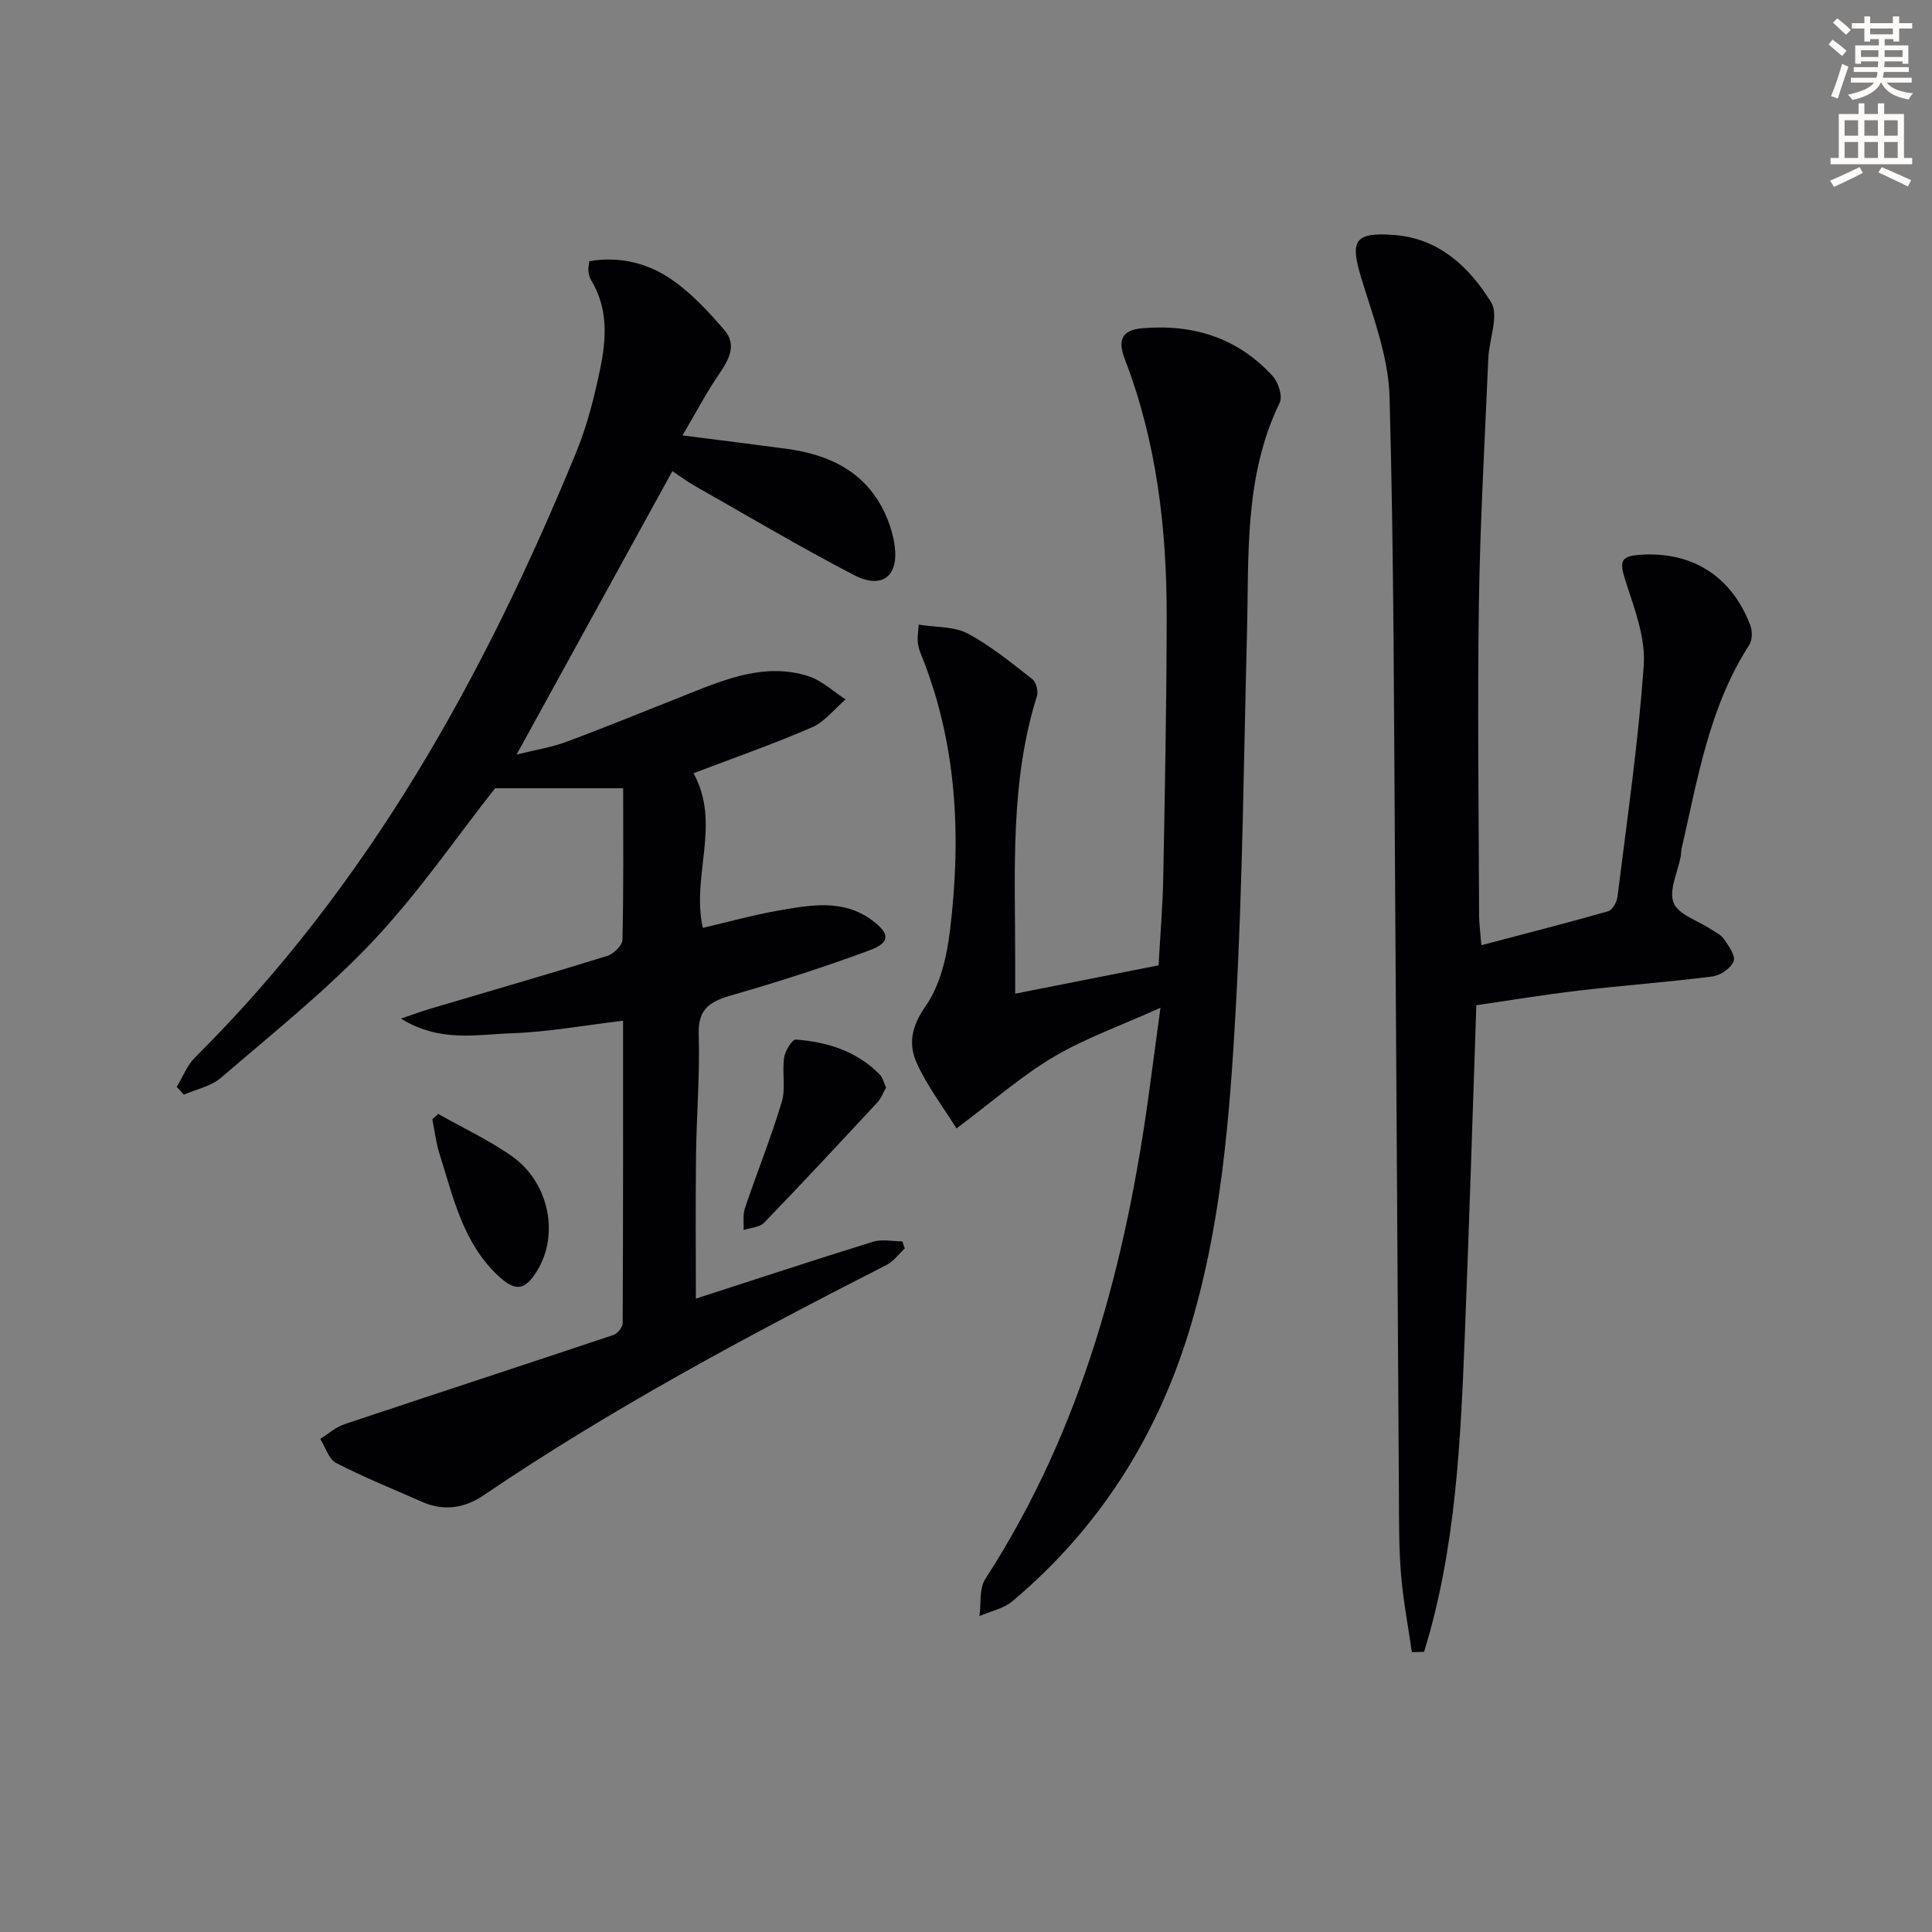 <svg enable-background="new 0 0 400 400" viewBox="0 0 400 400" xmlns="http://www.w3.org/2000/svg"><rect x="0" y="0" width="400" height="400" fill="#808080" stroke="none"/><path d="m378.6 9.2.8-1c.9.7 1.9 1.4 2.9 2.3l-.9 1.1c-1.1-.9-2-1.7-2.8-2.4zm.5 10.7c.9-2.1 1.6-4.3 2.3-6.7.4.2.8.4 1.3.6-.7 2.1-1.5 4.3-2.2 6.6zm.4-15.2.9-.9c1 .8 2 1.6 2.8 2.4l-1 1c-1-.9-1.9-1.8-2.7-2.5zm12.5-1.3h1.2v1.4h2.7v1.1h-2.7v2.7h-1.2v-.5h-1.8v1.3h4.9v3.8h-1.2v-.5h-3.7c0 .4-.1.9-.1 1.2h5.1v1h-5.2c0 .5-.1.9-.2 1.2h6v1h-5.2c1.1 1.3 2.9 2 5.5 2.2-.4.4-.7.8-.9 1.3-2.9-.5-4.8-1.6-5.7-3.5h-.1c-.8 1.7-2.7 2.9-5.9 3.6-.2-.4-.6-.8-.9-1.1 2.8-.6 4.6-1.4 5.4-2.5h-4.8v-1h5.3c.1-.3.2-.7.2-1.2h-4.9v-1h5c0-.4 0-.8.1-1.2h-3.6v.5h-1.2v-3.8h4.9v-1.3h-1.8v.5h-1.2v-2.7h-2.6v-1.1h2.6v-1.4h1.2v1.4h4.7v-1.4zm-6.7 8.4h3.6c0-.4 0-.9 0-1.4h-3.6zm1.9-4.7h4.7v-1.2h-4.7zm6.7 3.3h-3.7v1.4h3.7z" fill="#fcfbfa"/><path d="m384.7 21.4h1.3v2.2h2.8v-2.2h1.3v2.2h4.1v9.1h1.7v1.3h-16.9v-1.3h1.7v-9.1h4.1v-2.2zm.3 13.2.7 1.2c-1.8.9-3.8 1.9-6 2.9-.2-.4-.5-.8-.8-1.3 2.4-1 4.4-2 6.1-2.8zm-3.1-6.5h2.8v-3.2h-2.8zm0 4.6h2.8v-3.3h-2.8zm4.1-4.6h2.8v-3.2h-2.8zm0 4.6h2.8v-3.3h-2.8zm3.6 1.9c2.1.9 4.1 1.8 6.1 2.7l-.7 1.3c-2.2-1.1-4.2-2-6.1-2.9zm3.3-9.7h-2.8v3.2h2.8zm-2.8 7.8h2.8v-3.3h-2.8z" fill="#fcfbfa"/><g fill="#010103"><path d="m144.07 268.87c12.08-3.91 24.35-7.96 36.68-11.78 1.85-.57 4.04-.08 6.07-.08.17.49.33.98.5 1.47-1.24 1.15-2.29 2.65-3.73 3.39-28.59 14.59-56.88 29.68-83.49 47.73-3.96 2.69-8.27 3.32-12.8 1.31-5.92-2.63-11.95-5.04-17.69-8.01-1.55-.8-2.23-3.28-3.31-4.99 1.66-1.03 3.2-2.43 5.01-3.04 18.56-6.21 37.17-12.27 55.73-18.49.83-.28 1.87-1.59 1.88-2.43.1-20.8.08-41.6.08-62.62-8.02.95-15.55 2.34-23.11 2.6-7.21.24-14.82 1.95-22.88-3.04 2.75-.93 4.34-1.53 5.96-2.01 12.24-3.63 24.51-7.17 36.7-10.95 1.33-.41 3.17-2.17 3.2-3.34.25-10.27.15-20.54.15-31.39-9.71 0-18.01 0-26.52 0-8.02 10.18-15.86 21.67-25.28 31.65-9.66 10.23-20.78 19.09-31.48 28.3-2.05 1.76-5.09 2.36-7.68 3.49-.49-.54-.98-1.07-1.47-1.61 1.25-2.05 2.13-4.46 3.79-6.1 35.97-35.73 59.93-79.02 78.95-125.38 2.25-5.48 3.72-11.36 4.93-17.18 1.29-6.22 1.69-12.58-1.91-18.41-.33-.54-.44-1.25-.53-1.9-.06-.47.08-.98.19-1.98 6.3-1.09 12.22.4 17.26 3.94 4.01 2.81 7.47 6.57 10.7 10.31 2.6 3.01 1.02 6.04-1.03 9.02-2.67 3.9-4.88 8.12-7.64 12.8 7.9 1.01 14.73 1.85 21.55 2.77 7.13.97 13.71 3.49 18.04 9.39 2.24 3.05 3.87 7.03 4.35 10.77.82 6.4-2.74 8.94-8.49 5.95-11.18-5.82-22.04-12.27-33.01-18.49-1.43-.81-2.76-1.82-4.53-3-10.63 19.34-21.17 38.52-32.26 58.69 3.98-1 7.29-1.51 10.36-2.66 8.39-3.13 16.68-6.53 25.01-9.83 8.06-3.2 16.19-6.56 25.03-3.75 2.8.89 5.16 3.17 7.72 4.82-2.3 1.97-4.3 4.61-6.95 5.77-7.89 3.43-16.03 6.27-24.53 9.51 5.78 10.52-.51 21.24 1.92 32.02 5.2-1.21 10.44-2.69 15.78-3.61 6.54-1.13 13.25-2.4 19.23 2.01 3.79 2.79 3.84 4.64-.5 6.25-9.32 3.44-18.8 6.49-28.35 9.24-4.41 1.27-7.18 2.64-7.01 8.07.27 8.3-.45 16.63-.55 24.95-.13 9.94-.04 19.91-.04 29.85z"/><path d="m198.03 233.63c-2.86-4.59-6.07-8.78-8.2-13.47-1.8-3.94-1.15-7.64 1.8-11.84 3.04-4.34 4.42-10.33 5.07-15.78 2.35-19.52 1.45-38.82-6.12-57.34-.31-.76-.5-1.59-.58-2.4-.07-.79.08-1.6.2-3.48 3.61.59 7.35.35 10.16 1.85 4.78 2.54 9.05 6.08 13.36 9.43.79.61 1.29 2.49.98 3.48-5.61 17.81-4.52 36.15-4.52 54.41v7.24c10.14-2 19.77-3.91 29.69-5.87.35-6.32.86-12.27.97-18.23.34-17.97.69-35.95.71-53.92.02-18.21-2.06-36.15-8.65-53.3-1.45-3.78-.9-6.06 3.61-6.45 10.58-.9 19.8 2 27.02 9.95 1.15 1.27 2.06 4.14 1.42 5.46-7.44 15.31-6.35 31.73-6.78 47.97-.67 25.78-.89 51.59-2.31 77.32-1.26 22.69-3.03 45.48-9.81 67.39-6.79 21.92-18.79 40.62-36.43 55.46-1.84 1.55-4.54 2.08-6.83 3.08.36-2.59-.08-5.7 1.21-7.69 20.08-30.98 29.18-65.58 34.02-101.62.66-4.9 1.32-9.81 2.24-16.63-8.23 3.71-15.54 6.28-22.08 10.15-6.69 3.95-12.6 9.18-20.15 14.83z"/><path d="m306.69 195.7c9.13-2.41 17.74-4.6 26.28-7.04.87-.25 1.77-1.88 1.91-2.97 1.98-15.97 4.32-31.93 5.44-47.97.39-5.64-1.89-11.63-3.7-17.22-1.4-4.34-1.23-5.4 3.27-5.66 10.61-.61 18.69 4.57 22.49 14.63.45 1.18.44 3.04-.21 4.04-8.33 12.9-10.68 27.75-14.03 42.28-.11.48-.07 1-.16 1.49-.61 3.26-2.5 7.02-1.48 9.63.96 2.45 5.01 3.67 7.69 5.46.97.65 2.16 1.18 2.77 2.08.95 1.41 2.42 3.47 1.98 4.56-.59 1.44-2.72 2.94-4.35 3.15-9.21 1.17-18.49 1.85-27.72 2.93-7.08.83-14.13 2-21.21 3.03-.79 22.82-1.47 45.39-2.37 67.95-.89 22.25-1.84 44.51-8.45 65.93-.84.02-1.69.04-2.53.06-.77-5.39-1.81-10.76-2.25-16.18-.45-5.47-.4-10.98-.43-16.48-.28-42.13-.49-84.25-.79-126.38-.24-33.63-.22-67.27-1.15-100.89-.23-8.23-3.38-16.48-5.84-24.53-2.38-7.79-1.44-9.55 6.71-8.96 9.38.68 15.67 6.68 20.15 13.93 1.68 2.71-.4 7.66-.57 11.6-.72 16.94-1.7 33.87-1.95 50.82-.32 21.32-.03 42.64.04 63.97-.03 1.97.25 3.92.46 6.74z"/><path d="m183.45 225.19c-.62 1.08-1.01 2.21-1.76 3.01-7.78 8.37-15.56 16.74-23.5 24.96-.93.96-2.8 1.02-4.23 1.5.07-1.51-.2-3.14.27-4.52 2.48-7.35 5.39-14.56 7.62-21.98.86-2.85.05-6.15.49-9.18.2-1.4 1.67-3.81 2.42-3.75 6.54.49 12.64 2.39 17.4 7.26.63.65.83 1.7 1.29 2.7z"/><path d="m90.73 230.63c5.14 2.91 10.57 5.42 15.36 8.83 7.6 5.43 9.68 16.08 5.19 23.51-2.56 4.25-4.56 4.54-8.19 1.12-7.27-6.84-9.26-16.25-12.1-25.22-.73-2.31-1-4.76-1.48-7.14.41-.37.82-.73 1.22-1.1z"/></g></svg>